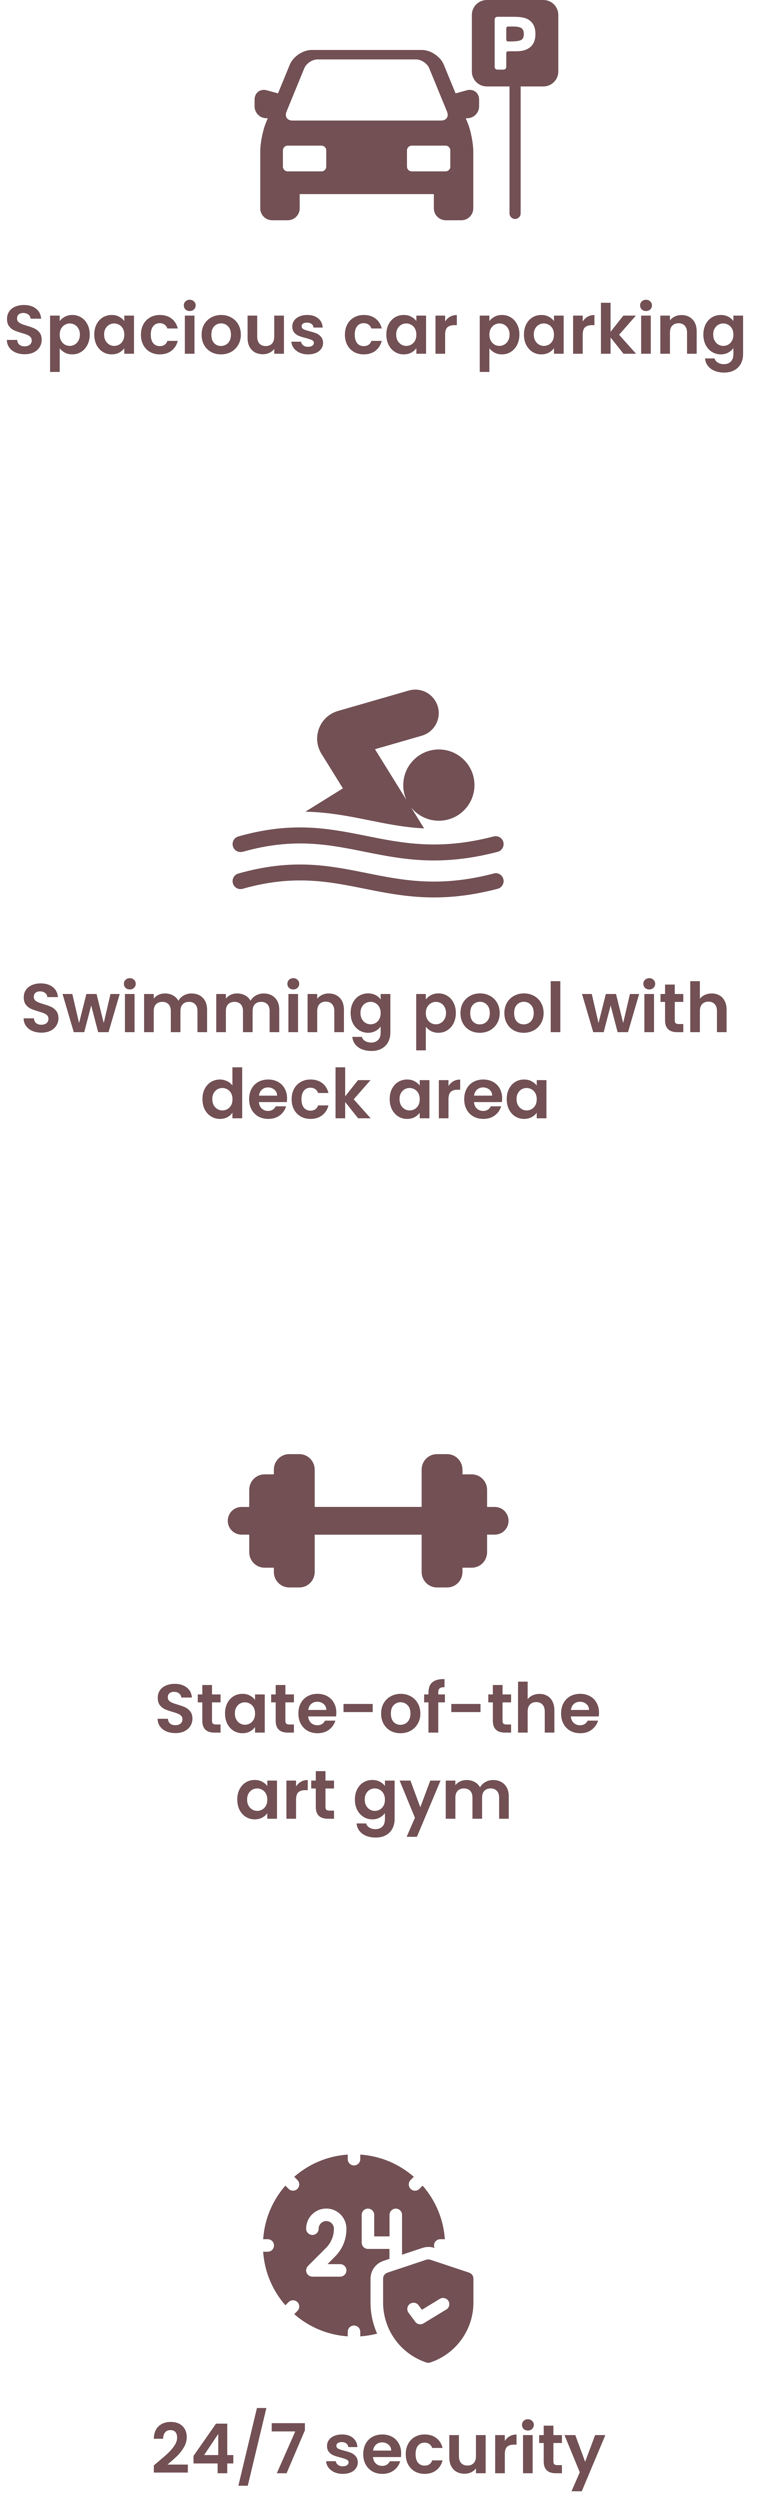 <svg width="113" height="373" viewBox="0 0 113 373" fill="none" xmlns="http://www.w3.org/2000/svg">
<path d="M3.687 52.852C3.186 52.852 2.734 52.767 2.33 52.595C1.932 52.424 1.617 52.177 1.384 51.855C1.151 51.533 1.031 51.153 1.024 50.714H2.566C2.587 51.009 2.69 51.242 2.875 51.413C3.067 51.584 3.327 51.67 3.656 51.67C3.992 51.67 4.256 51.591 4.447 51.434C4.639 51.269 4.735 51.057 4.735 50.796C4.735 50.584 4.67 50.409 4.54 50.272C4.41 50.135 4.245 50.029 4.047 49.953C3.855 49.871 3.587 49.782 3.245 49.686C2.779 49.549 2.398 49.415 2.104 49.285C1.816 49.148 1.566 48.946 1.353 48.679C1.148 48.404 1.045 48.041 1.045 47.589C1.045 47.164 1.151 46.794 1.364 46.479C1.576 46.163 1.874 45.924 2.258 45.759C2.642 45.588 3.08 45.502 3.574 45.502C4.314 45.502 4.913 45.684 5.373 46.047C5.839 46.403 6.096 46.904 6.144 47.548H4.561C4.547 47.301 4.441 47.099 4.242 46.941C4.05 46.777 3.793 46.695 3.471 46.695C3.19 46.695 2.964 46.767 2.792 46.91C2.628 47.054 2.546 47.263 2.546 47.538C2.546 47.729 2.607 47.891 2.731 48.021C2.861 48.144 3.019 48.247 3.204 48.329C3.395 48.404 3.663 48.494 4.005 48.596C4.471 48.733 4.852 48.87 5.146 49.008C5.441 49.145 5.695 49.35 5.907 49.624C6.12 49.898 6.226 50.258 6.226 50.704C6.226 51.087 6.127 51.444 5.928 51.773C5.729 52.102 5.438 52.366 5.054 52.564C4.67 52.756 4.214 52.852 3.687 52.852ZM8.913 47.908C9.098 47.647 9.351 47.431 9.673 47.26C10.002 47.082 10.376 46.993 10.794 46.993C11.281 46.993 11.719 47.113 12.11 47.352C12.507 47.592 12.819 47.935 13.045 48.38C13.278 48.819 13.395 49.33 13.395 49.912C13.395 50.495 13.278 51.012 13.045 51.465C12.819 51.91 12.507 52.256 12.11 52.503C11.719 52.749 11.281 52.873 10.794 52.873C10.376 52.873 10.006 52.787 9.684 52.616C9.369 52.444 9.112 52.229 8.913 51.968V55.494H7.474V47.085H8.913V47.908ZM11.925 49.912C11.925 49.569 11.853 49.275 11.709 49.028C11.572 48.775 11.387 48.583 11.154 48.453C10.928 48.322 10.681 48.257 10.414 48.257C10.153 48.257 9.906 48.326 9.673 48.463C9.447 48.593 9.262 48.785 9.118 49.038C8.981 49.292 8.913 49.59 8.913 49.933C8.913 50.275 8.981 50.574 9.118 50.827C9.262 51.081 9.447 51.276 9.673 51.413C9.906 51.543 10.153 51.608 10.414 51.608C10.681 51.608 10.928 51.54 11.154 51.403C11.387 51.266 11.572 51.07 11.709 50.817C11.853 50.563 11.925 50.262 11.925 49.912ZM14.07 49.912C14.07 49.337 14.184 48.826 14.41 48.38C14.643 47.935 14.955 47.592 15.345 47.352C15.743 47.113 16.185 46.993 16.671 46.993C17.096 46.993 17.466 47.078 17.782 47.25C18.104 47.421 18.361 47.637 18.553 47.897V47.085H20.002V52.78H18.553V51.948C18.367 52.215 18.11 52.438 17.782 52.616C17.459 52.787 17.086 52.873 16.661 52.873C16.181 52.873 15.743 52.749 15.345 52.503C14.955 52.256 14.643 51.91 14.41 51.465C14.184 51.012 14.07 50.495 14.07 49.912ZM18.553 49.933C18.553 49.583 18.484 49.285 18.347 49.038C18.21 48.785 18.025 48.593 17.792 48.463C17.559 48.326 17.309 48.257 17.041 48.257C16.774 48.257 16.527 48.322 16.301 48.453C16.075 48.583 15.89 48.775 15.746 49.028C15.609 49.275 15.541 49.569 15.541 49.912C15.541 50.255 15.609 50.556 15.746 50.817C15.89 51.07 16.075 51.266 16.301 51.403C16.534 51.54 16.781 51.608 17.041 51.608C17.309 51.608 17.559 51.543 17.792 51.413C18.025 51.276 18.21 51.084 18.347 50.837C18.484 50.584 18.553 50.282 18.553 49.933ZM21.038 49.933C21.038 49.343 21.157 48.829 21.397 48.391C21.637 47.945 21.97 47.603 22.395 47.363C22.819 47.116 23.306 46.993 23.854 46.993C24.56 46.993 25.143 47.171 25.602 47.527C26.068 47.877 26.38 48.37 26.537 49.008H24.985C24.903 48.761 24.762 48.569 24.564 48.432C24.372 48.288 24.132 48.216 23.844 48.216C23.433 48.216 23.107 48.367 22.867 48.668C22.628 48.963 22.508 49.385 22.508 49.933C22.508 50.474 22.628 50.896 22.867 51.197C23.107 51.492 23.433 51.639 23.844 51.639C24.427 51.639 24.807 51.379 24.985 50.858H26.537C26.38 51.475 26.068 51.965 25.602 52.328C25.136 52.691 24.553 52.873 23.854 52.873C23.306 52.873 22.819 52.753 22.395 52.513C21.97 52.266 21.637 51.924 21.397 51.485C21.157 51.039 21.038 50.522 21.038 49.933ZM28.322 46.407C28.068 46.407 27.855 46.328 27.684 46.17C27.52 46.006 27.437 45.804 27.437 45.564C27.437 45.324 27.52 45.125 27.684 44.968C27.855 44.803 28.068 44.721 28.322 44.721C28.575 44.721 28.784 44.803 28.949 44.968C29.12 45.125 29.206 45.324 29.206 45.564C29.206 45.804 29.12 46.006 28.949 46.17C28.784 46.328 28.575 46.407 28.322 46.407ZM29.031 47.085V52.78H27.592V47.085H29.031ZM32.982 52.873C32.433 52.873 31.94 52.753 31.501 52.513C31.063 52.266 30.717 51.92 30.463 51.475C30.216 51.029 30.093 50.515 30.093 49.933C30.093 49.35 30.22 48.836 30.473 48.391C30.734 47.945 31.087 47.603 31.532 47.363C31.978 47.116 32.474 46.993 33.023 46.993C33.571 46.993 34.068 47.116 34.513 47.363C34.959 47.603 35.308 47.945 35.562 48.391C35.822 48.836 35.952 49.35 35.952 49.933C35.952 50.515 35.819 51.029 35.551 51.475C35.291 51.92 34.935 52.266 34.482 52.513C34.037 52.753 33.537 52.873 32.982 52.873ZM32.982 51.619C33.242 51.619 33.485 51.557 33.711 51.434C33.944 51.303 34.13 51.111 34.267 50.858C34.404 50.604 34.472 50.296 34.472 49.933C34.472 49.391 34.328 48.977 34.04 48.689C33.759 48.394 33.413 48.247 33.002 48.247C32.591 48.247 32.245 48.394 31.964 48.689C31.69 48.977 31.553 49.391 31.553 49.933C31.553 50.474 31.686 50.892 31.954 51.187C32.228 51.475 32.57 51.619 32.982 51.619ZM42.385 47.085V52.78H40.935V52.061C40.75 52.307 40.507 52.503 40.205 52.647C39.91 52.784 39.588 52.852 39.239 52.852C38.793 52.852 38.399 52.76 38.057 52.575C37.714 52.383 37.443 52.105 37.245 51.742C37.053 51.372 36.957 50.933 36.957 50.426V47.085H38.396V50.221C38.396 50.673 38.509 51.022 38.735 51.269C38.961 51.509 39.27 51.629 39.66 51.629C40.058 51.629 40.37 51.509 40.596 51.269C40.822 51.022 40.935 50.673 40.935 50.221V47.085H42.385ZM45.984 52.873C45.518 52.873 45.1 52.791 44.73 52.626C44.36 52.455 44.065 52.225 43.846 51.937C43.633 51.65 43.517 51.331 43.496 50.981H44.946C44.973 51.201 45.079 51.382 45.264 51.526C45.456 51.67 45.693 51.742 45.974 51.742C46.248 51.742 46.46 51.687 46.611 51.578C46.769 51.468 46.847 51.327 46.847 51.156C46.847 50.971 46.751 50.834 46.559 50.745C46.374 50.649 46.076 50.546 45.665 50.437C45.24 50.334 44.891 50.227 44.617 50.118C44.349 50.008 44.116 49.84 43.918 49.614C43.726 49.388 43.63 49.083 43.63 48.699C43.63 48.384 43.719 48.096 43.897 47.836C44.082 47.575 44.343 47.37 44.678 47.219C45.021 47.068 45.422 46.993 45.881 46.993C46.559 46.993 47.101 47.164 47.505 47.507C47.91 47.843 48.132 48.298 48.173 48.874H46.796C46.775 48.648 46.679 48.47 46.508 48.339C46.344 48.202 46.121 48.134 45.84 48.134C45.58 48.134 45.377 48.182 45.233 48.278C45.096 48.374 45.028 48.507 45.028 48.679C45.028 48.87 45.124 49.018 45.316 49.121C45.508 49.217 45.806 49.316 46.21 49.419C46.621 49.522 46.96 49.628 47.228 49.737C47.495 49.847 47.724 50.018 47.916 50.251C48.115 50.478 48.218 50.779 48.225 51.156C48.225 51.485 48.132 51.78 47.947 52.04C47.769 52.3 47.509 52.506 47.166 52.657C46.83 52.801 46.436 52.873 45.984 52.873ZM51.486 49.933C51.486 49.343 51.606 48.829 51.845 48.391C52.085 47.945 52.418 47.603 52.843 47.363C53.267 47.116 53.754 46.993 54.302 46.993C55.008 46.993 55.591 47.171 56.05 47.527C56.516 47.877 56.828 48.37 56.985 49.008H55.433C55.351 48.761 55.21 48.569 55.012 48.432C54.82 48.288 54.58 48.216 54.292 48.216C53.881 48.216 53.555 48.367 53.315 48.668C53.076 48.963 52.956 49.385 52.956 49.933C52.956 50.474 53.076 50.896 53.315 51.197C53.555 51.492 53.881 51.639 54.292 51.639C54.875 51.639 55.255 51.379 55.433 50.858H56.985C56.828 51.475 56.516 51.965 56.05 52.328C55.584 52.691 55.001 52.873 54.302 52.873C53.754 52.873 53.267 52.753 52.843 52.513C52.418 52.266 52.085 51.924 51.845 51.485C51.606 51.039 51.486 50.522 51.486 49.933ZM57.67 49.912C57.67 49.337 57.783 48.826 58.009 48.38C58.242 47.935 58.554 47.592 58.944 47.352C59.342 47.113 59.784 46.993 60.27 46.993C60.695 46.993 61.065 47.078 61.381 47.25C61.703 47.421 61.96 47.637 62.152 47.897V47.085H63.601V52.78H62.152V51.948C61.967 52.215 61.71 52.438 61.381 52.616C61.059 52.787 60.685 52.873 60.26 52.873C59.78 52.873 59.342 52.749 58.944 52.503C58.554 52.256 58.242 51.91 58.009 51.465C57.783 51.012 57.67 50.495 57.67 49.912ZM62.152 49.933C62.152 49.583 62.083 49.285 61.946 49.038C61.809 48.785 61.624 48.593 61.391 48.463C61.158 48.326 60.908 48.257 60.641 48.257C60.373 48.257 60.127 48.322 59.9 48.453C59.674 48.583 59.489 48.775 59.345 49.028C59.208 49.275 59.14 49.569 59.14 49.912C59.14 50.255 59.208 50.556 59.345 50.817C59.489 51.07 59.674 51.266 59.9 51.403C60.133 51.54 60.38 51.608 60.641 51.608C60.908 51.608 61.158 51.543 61.391 51.413C61.624 51.276 61.809 51.084 61.946 50.837C62.083 50.584 62.152 50.282 62.152 49.933ZM66.446 47.969C66.631 47.668 66.871 47.431 67.165 47.26C67.467 47.089 67.81 47.003 68.194 47.003V48.514H67.813C67.361 48.514 67.018 48.62 66.785 48.833C66.559 49.045 66.446 49.415 66.446 49.943V52.78H65.007V47.085H66.446V47.969ZM73.052 47.908C73.237 47.647 73.49 47.431 73.812 47.26C74.141 47.082 74.515 46.993 74.933 46.993C75.419 46.993 75.858 47.113 76.249 47.352C76.646 47.592 76.958 47.935 77.184 48.38C77.417 48.819 77.534 49.33 77.534 49.912C77.534 50.495 77.417 51.012 77.184 51.465C76.958 51.91 76.646 52.256 76.249 52.503C75.858 52.749 75.419 52.873 74.933 52.873C74.515 52.873 74.145 52.787 73.823 52.616C73.507 52.444 73.25 52.229 73.052 51.968V55.494H71.612V47.085H73.052V47.908ZM76.064 49.912C76.064 49.569 75.992 49.275 75.848 49.028C75.711 48.775 75.525 48.583 75.293 48.453C75.066 48.322 74.82 48.257 74.552 48.257C74.292 48.257 74.045 48.326 73.812 48.463C73.586 48.593 73.401 48.785 73.257 49.038C73.12 49.292 73.052 49.59 73.052 49.933C73.052 50.275 73.12 50.574 73.257 50.827C73.401 51.081 73.586 51.276 73.812 51.413C74.045 51.543 74.292 51.608 74.552 51.608C74.82 51.608 75.066 51.54 75.293 51.403C75.525 51.266 75.711 51.07 75.848 50.817C75.992 50.563 76.064 50.262 76.064 49.912ZM78.209 49.912C78.209 49.337 78.322 48.826 78.549 48.38C78.781 47.935 79.093 47.592 79.484 47.352C79.882 47.113 80.323 46.993 80.81 46.993C81.235 46.993 81.605 47.078 81.92 47.25C82.242 47.421 82.499 47.637 82.691 47.897V47.085H84.141V52.78H82.691V51.948C82.506 52.215 82.249 52.438 81.92 52.616C81.598 52.787 81.225 52.873 80.8 52.873C80.32 52.873 79.882 52.749 79.484 52.503C79.093 52.256 78.781 51.91 78.549 51.465C78.322 51.012 78.209 50.495 78.209 49.912ZM82.691 49.933C82.691 49.583 82.623 49.285 82.486 49.038C82.349 48.785 82.164 48.593 81.931 48.463C81.698 48.326 81.447 48.257 81.18 48.257C80.913 48.257 80.666 48.322 80.44 48.453C80.214 48.583 80.029 48.775 79.885 49.028C79.748 49.275 79.679 49.569 79.679 49.912C79.679 50.255 79.748 50.556 79.885 50.817C80.029 51.07 80.214 51.266 80.44 51.403C80.673 51.54 80.92 51.608 81.18 51.608C81.447 51.608 81.698 51.543 81.931 51.413C82.164 51.276 82.349 51.084 82.486 50.837C82.623 50.584 82.691 50.282 82.691 49.933ZM86.986 47.969C87.171 47.668 87.41 47.431 87.705 47.26C88.007 47.089 88.349 47.003 88.733 47.003V48.514H88.353C87.9 48.514 87.558 48.62 87.325 48.833C87.099 49.045 86.986 49.415 86.986 49.943V52.78H85.546V47.085H86.986V47.969ZM93.074 52.78L91.142 50.354V52.78H89.703V45.173H91.142V49.501L93.054 47.085H94.925L92.416 49.943L94.945 52.78H93.074ZM96.436 46.407C96.182 46.407 95.97 46.328 95.798 46.17C95.634 46.006 95.552 45.804 95.552 45.564C95.552 45.324 95.634 45.125 95.798 44.968C95.97 44.803 96.182 44.721 96.436 44.721C96.689 44.721 96.898 44.803 97.063 44.968C97.234 45.125 97.32 45.324 97.32 45.564C97.32 45.804 97.234 46.006 97.063 46.17C96.898 46.328 96.689 46.407 96.436 46.407ZM97.145 47.085V52.78H95.706V47.085H97.145ZM101.723 47.003C102.401 47.003 102.949 47.219 103.368 47.651C103.786 48.075 103.995 48.672 103.995 49.439V52.78H102.555V49.635C102.555 49.182 102.442 48.836 102.216 48.596C101.99 48.35 101.682 48.226 101.291 48.226C100.894 48.226 100.578 48.35 100.345 48.596C100.119 48.836 100.006 49.182 100.006 49.635V52.78H98.567V47.085H100.006V47.794C100.198 47.548 100.441 47.356 100.736 47.219C101.037 47.075 101.366 47.003 101.723 47.003ZM107.594 46.993C108.019 46.993 108.392 47.078 108.714 47.25C109.037 47.414 109.29 47.63 109.475 47.897V47.085H110.925V52.821C110.925 53.349 110.818 53.819 110.606 54.23C110.393 54.648 110.075 54.977 109.65 55.217C109.225 55.463 108.711 55.587 108.108 55.587C107.299 55.587 106.634 55.398 106.114 55.021C105.6 54.644 105.308 54.13 105.24 53.479H106.669C106.744 53.74 106.905 53.945 107.152 54.096C107.405 54.254 107.71 54.333 108.067 54.333C108.485 54.333 108.824 54.206 109.085 53.952C109.345 53.706 109.475 53.328 109.475 52.821V51.937C109.29 52.205 109.033 52.427 108.704 52.605C108.382 52.784 108.012 52.873 107.594 52.873C107.114 52.873 106.676 52.749 106.278 52.503C105.881 52.256 105.565 51.91 105.332 51.465C105.106 51.012 104.993 50.495 104.993 49.912C104.993 49.337 105.106 48.826 105.332 48.38C105.565 47.935 105.877 47.592 106.268 47.352C106.665 47.113 107.107 46.993 107.594 46.993ZM109.475 49.933C109.475 49.583 109.407 49.285 109.27 49.038C109.132 48.785 108.947 48.593 108.714 48.463C108.481 48.326 108.231 48.257 107.964 48.257C107.697 48.257 107.45 48.322 107.224 48.453C106.998 48.583 106.813 48.775 106.669 49.028C106.532 49.275 106.463 49.569 106.463 49.912C106.463 50.255 106.532 50.556 106.669 50.817C106.813 51.07 106.998 51.266 107.224 51.403C107.457 51.54 107.704 51.608 107.964 51.608C108.231 51.608 108.481 51.543 108.714 51.413C108.947 51.276 109.132 51.084 109.27 50.837C109.407 50.584 109.475 50.282 109.475 49.933Z" fill="#725054"/>
<path d="M6.187 154.068C5.686 154.068 5.234 153.982 4.83 153.811C4.432 153.64 4.117 153.393 3.884 153.071C3.651 152.749 3.531 152.368 3.524 151.93H5.066C5.087 152.225 5.19 152.458 5.375 152.629C5.567 152.8 5.827 152.886 6.156 152.886C6.492 152.886 6.756 152.807 6.947 152.649C7.139 152.485 7.235 152.273 7.235 152.012C7.235 151.8 7.17 151.625 7.04 151.488C6.91 151.351 6.745 151.245 6.547 151.169C6.355 151.087 6.087 150.998 5.745 150.902C5.279 150.765 4.898 150.631 4.604 150.501C4.316 150.364 4.066 150.162 3.853 149.894C3.648 149.62 3.545 149.257 3.545 148.805C3.545 148.38 3.651 148.01 3.864 147.695C4.076 147.379 4.374 147.139 4.758 146.975C5.142 146.804 5.58 146.718 6.074 146.718C6.814 146.718 7.413 146.9 7.873 147.263C8.339 147.619 8.596 148.119 8.644 148.764H7.061C7.047 148.517 6.941 148.315 6.742 148.157C6.55 147.993 6.293 147.91 5.971 147.91C5.69 147.91 5.464 147.982 5.292 148.126C5.128 148.27 5.046 148.479 5.046 148.753C5.046 148.945 5.107 149.106 5.231 149.237C5.361 149.36 5.519 149.463 5.704 149.545C5.895 149.62 6.163 149.709 6.505 149.812C6.971 149.949 7.352 150.086 7.646 150.223C7.941 150.36 8.195 150.566 8.407 150.84C8.62 151.114 8.726 151.474 8.726 151.92C8.726 152.303 8.627 152.66 8.428 152.989C8.229 153.318 7.938 153.581 7.554 153.78C7.17 153.972 6.714 154.068 6.187 154.068ZM17.869 148.301L16.203 153.996H14.651L13.613 150.018L12.574 153.996H11.012L9.336 148.301H10.796L11.803 152.639L12.893 148.301H14.415L15.484 152.629L16.491 148.301H17.869ZM19.377 147.623C19.123 147.623 18.911 147.544 18.74 147.386C18.575 147.222 18.493 147.019 18.493 146.78C18.493 146.54 18.575 146.341 18.74 146.183C18.911 146.019 19.123 145.937 19.377 145.937C19.631 145.937 19.84 146.019 20.004 146.183C20.175 146.341 20.261 146.54 20.261 146.78C20.261 147.019 20.175 147.222 20.004 147.386C19.84 147.544 19.631 147.623 19.377 147.623ZM20.086 148.301V153.996H18.647V148.301H20.086ZM28.581 148.219C29.28 148.219 29.842 148.435 30.267 148.866C30.698 149.291 30.914 149.888 30.914 150.655V153.996H29.475V150.85C29.475 150.405 29.362 150.066 29.136 149.833C28.91 149.593 28.601 149.473 28.211 149.473C27.82 149.473 27.508 149.593 27.275 149.833C27.049 150.066 26.936 150.405 26.936 150.85V153.996H25.497V150.85C25.497 150.405 25.384 150.066 25.158 149.833C24.931 149.593 24.623 149.473 24.233 149.473C23.835 149.473 23.52 149.593 23.287 149.833C23.061 150.066 22.948 150.405 22.948 150.85V153.996H21.508V148.301H22.948V148.99C23.133 148.75 23.369 148.561 23.657 148.424C23.951 148.287 24.274 148.219 24.623 148.219C25.069 148.219 25.466 148.315 25.816 148.507C26.165 148.692 26.436 148.959 26.628 149.308C26.813 148.98 27.08 148.716 27.43 148.517C27.786 148.318 28.17 148.219 28.581 148.219ZM39.353 148.219C40.052 148.219 40.614 148.435 41.038 148.866C41.47 149.291 41.686 149.888 41.686 150.655V153.996H40.247V150.85C40.247 150.405 40.134 150.066 39.908 149.833C39.682 149.593 39.373 149.473 38.983 149.473C38.592 149.473 38.28 149.593 38.047 149.833C37.821 150.066 37.708 150.405 37.708 150.85V153.996H36.269V150.85C36.269 150.405 36.156 150.066 35.929 149.833C35.703 149.593 35.395 149.473 35.004 149.473C34.607 149.473 34.291 149.593 34.059 149.833C33.832 150.066 33.719 150.405 33.719 150.85V153.996H32.28V148.301H33.719V148.99C33.904 148.75 34.141 148.561 34.429 148.424C34.723 148.287 35.045 148.219 35.395 148.219C35.84 148.219 36.238 148.315 36.587 148.507C36.937 148.692 37.208 148.959 37.4 149.308C37.584 148.98 37.852 148.716 38.201 148.517C38.558 148.318 38.941 148.219 39.353 148.219ZM43.782 147.623C43.528 147.623 43.316 147.544 43.144 147.386C42.98 147.222 42.898 147.019 42.898 146.78C42.898 146.54 42.98 146.341 43.144 146.183C43.316 146.019 43.528 145.937 43.782 145.937C44.035 145.937 44.244 146.019 44.409 146.183C44.58 146.341 44.666 146.54 44.666 146.78C44.666 147.019 44.58 147.222 44.409 147.386C44.244 147.544 44.035 147.623 43.782 147.623ZM44.491 148.301V153.996H43.052V148.301H44.491ZM49.069 148.219C49.747 148.219 50.296 148.435 50.714 148.866C51.132 149.291 51.341 149.888 51.341 150.655V153.996H49.902V150.85C49.902 150.398 49.788 150.052 49.562 149.812C49.336 149.565 49.028 149.442 48.637 149.442C48.24 149.442 47.924 149.565 47.691 149.812C47.465 150.052 47.352 150.398 47.352 150.85V153.996H45.913V148.301H47.352V149.01C47.544 148.764 47.787 148.572 48.082 148.435C48.384 148.291 48.712 148.219 49.069 148.219ZM54.94 148.209C55.365 148.209 55.739 148.294 56.061 148.466C56.383 148.63 56.636 148.846 56.821 149.113V148.301H58.271V154.037C58.271 154.565 58.164 155.034 57.952 155.446C57.74 155.864 57.421 156.193 56.996 156.432C56.571 156.679 56.057 156.802 55.454 156.802C54.645 156.802 53.981 156.614 53.46 156.237C52.946 155.86 52.654 155.346 52.586 154.695H54.015C54.09 154.956 54.251 155.161 54.498 155.312C54.752 155.47 55.057 155.548 55.413 155.548C55.831 155.548 56.17 155.422 56.431 155.168C56.691 154.921 56.821 154.544 56.821 154.037V153.153C56.636 153.42 56.379 153.643 56.05 153.821C55.728 154 55.358 154.089 54.94 154.089C54.46 154.089 54.022 153.965 53.624 153.719C53.227 153.472 52.911 153.126 52.678 152.68C52.452 152.228 52.339 151.711 52.339 151.128C52.339 150.552 52.452 150.042 52.678 149.596C52.911 149.151 53.223 148.808 53.614 148.568C54.011 148.328 54.453 148.209 54.94 148.209ZM56.821 151.149C56.821 150.799 56.753 150.501 56.616 150.254C56.479 150.001 56.294 149.809 56.061 149.679C55.828 149.541 55.577 149.473 55.31 149.473C55.043 149.473 54.796 149.538 54.57 149.668C54.344 149.798 54.159 149.99 54.015 150.244C53.878 150.491 53.809 150.785 53.809 151.128C53.809 151.471 53.878 151.772 54.015 152.033C54.159 152.286 54.344 152.482 54.57 152.619C54.803 152.756 55.05 152.824 55.31 152.824C55.577 152.824 55.828 152.759 56.061 152.629C56.294 152.492 56.479 152.3 56.616 152.053C56.753 151.8 56.821 151.498 56.821 151.149ZM63.565 149.123C63.75 148.863 64.004 148.647 64.326 148.476C64.655 148.298 65.028 148.209 65.446 148.209C65.933 148.209 66.371 148.328 66.762 148.568C67.159 148.808 67.471 149.151 67.698 149.596C67.93 150.035 68.047 150.545 68.047 151.128C68.047 151.711 67.93 152.228 67.698 152.68C67.471 153.126 67.159 153.472 66.762 153.719C66.371 153.965 65.933 154.089 65.446 154.089C65.028 154.089 64.658 154.003 64.336 153.832C64.021 153.66 63.764 153.444 63.565 153.184V156.71H62.126V148.301H63.565V149.123ZM66.577 151.128C66.577 150.785 66.505 150.491 66.361 150.244C66.224 149.99 66.039 149.798 65.806 149.668C65.58 149.538 65.333 149.473 65.066 149.473C64.805 149.473 64.559 149.541 64.326 149.679C64.1 149.809 63.914 150.001 63.771 150.254C63.634 150.508 63.565 150.806 63.565 151.149C63.565 151.491 63.634 151.789 63.771 152.043C63.914 152.296 64.1 152.492 64.326 152.629C64.559 152.759 64.805 152.824 65.066 152.824C65.333 152.824 65.58 152.756 65.806 152.619C66.039 152.482 66.224 152.286 66.361 152.033C66.505 151.779 66.577 151.478 66.577 151.128ZM71.622 154.089C71.073 154.089 70.58 153.969 70.141 153.729C69.703 153.482 69.357 153.136 69.103 152.691C68.856 152.245 68.733 151.731 68.733 151.149C68.733 150.566 68.86 150.052 69.113 149.607C69.374 149.161 69.727 148.818 70.172 148.579C70.618 148.332 71.115 148.209 71.663 148.209C72.211 148.209 72.708 148.332 73.153 148.579C73.599 148.818 73.948 149.161 74.202 149.607C74.462 150.052 74.593 150.566 74.593 151.149C74.593 151.731 74.459 152.245 74.192 152.691C73.931 153.136 73.575 153.482 73.123 153.729C72.677 153.969 72.177 154.089 71.622 154.089ZM71.622 152.834C71.882 152.834 72.125 152.773 72.352 152.649C72.585 152.519 72.77 152.327 72.907 152.074C73.044 151.82 73.112 151.512 73.112 151.149C73.112 150.607 72.968 150.193 72.68 149.905C72.4 149.61 72.053 149.463 71.642 149.463C71.231 149.463 70.885 149.61 70.604 149.905C70.33 150.193 70.193 150.607 70.193 151.149C70.193 151.69 70.326 152.108 70.594 152.403C70.868 152.691 71.21 152.834 71.622 152.834ZM78.177 154.089C77.629 154.089 77.135 153.969 76.697 153.729C76.258 153.482 75.912 153.136 75.659 152.691C75.412 152.245 75.288 151.731 75.288 151.149C75.288 150.566 75.415 150.052 75.669 149.607C75.929 149.161 76.282 148.818 76.728 148.579C77.173 148.332 77.67 148.209 78.218 148.209C78.766 148.209 79.263 148.332 79.709 148.579C80.154 148.818 80.504 149.161 80.757 149.607C81.018 150.052 81.148 150.566 81.148 151.149C81.148 151.731 81.014 152.245 80.747 152.691C80.487 153.136 80.13 153.482 79.678 153.729C79.233 153.969 78.732 154.089 78.177 154.089ZM78.177 152.834C78.438 152.834 78.681 152.773 78.907 152.649C79.14 152.519 79.325 152.327 79.462 152.074C79.599 151.82 79.668 151.512 79.668 151.149C79.668 150.607 79.524 150.193 79.236 149.905C78.955 149.61 78.609 149.463 78.198 149.463C77.787 149.463 77.44 149.61 77.159 149.905C76.885 150.193 76.748 150.607 76.748 151.149C76.748 151.69 76.882 152.108 77.149 152.403C77.423 152.691 77.766 152.834 78.177 152.834ZM83.643 146.389V153.996H82.204V146.389H83.643ZM95.409 148.301L93.744 153.996H92.192L91.153 150.018L90.115 153.996H88.553L86.877 148.301H88.337L89.344 152.639L90.434 148.301H91.955L93.024 152.629L94.032 148.301H95.409ZM96.918 147.623C96.664 147.623 96.452 147.544 96.28 147.386C96.116 147.222 96.034 147.019 96.034 146.78C96.034 146.54 96.116 146.341 96.28 146.183C96.452 146.019 96.664 145.937 96.918 145.937C97.171 145.937 97.38 146.019 97.545 146.183C97.716 146.341 97.802 146.54 97.802 146.78C97.802 147.019 97.716 147.222 97.545 147.386C97.38 147.544 97.171 147.623 96.918 147.623ZM97.627 148.301V153.996H96.188V148.301H97.627ZM100.725 149.483V152.238C100.725 152.43 100.769 152.571 100.858 152.66C100.954 152.742 101.112 152.783 101.331 152.783H101.999V153.996H101.095C99.882 153.996 99.275 153.407 99.275 152.228V149.483H98.597V148.301H99.275V146.893H100.725V148.301H101.999V149.483H100.725ZM106.242 148.219C106.674 148.219 107.057 148.315 107.393 148.507C107.729 148.692 107.989 148.969 108.174 149.339C108.366 149.703 108.462 150.141 108.462 150.655V153.996H107.023V150.85C107.023 150.398 106.91 150.052 106.684 149.812C106.458 149.565 106.149 149.442 105.759 149.442C105.361 149.442 105.046 149.565 104.813 149.812C104.587 150.052 104.474 150.398 104.474 150.85V153.996H103.034V146.389H104.474V149.01C104.659 148.764 104.905 148.572 105.214 148.435C105.522 148.291 105.865 148.219 106.242 148.219Z" fill="#725054"/>
<path d="M30.221 163.978C30.221 163.402 30.334 162.891 30.56 162.446C30.793 162 31.109 161.658 31.506 161.418C31.904 161.178 32.346 161.058 32.832 161.058C33.202 161.058 33.555 161.14 33.891 161.305C34.227 161.462 34.494 161.675 34.693 161.942V159.239H36.153V166.846H34.693V166.003C34.515 166.284 34.264 166.51 33.942 166.681C33.62 166.853 33.247 166.938 32.822 166.938C32.342 166.938 31.904 166.815 31.506 166.568C31.109 166.321 30.793 165.975 30.56 165.53C30.334 165.078 30.221 164.56 30.221 163.978ZM34.703 163.998C34.703 163.649 34.635 163.351 34.498 163.104C34.36 162.85 34.175 162.658 33.942 162.528C33.709 162.391 33.459 162.323 33.192 162.323C32.925 162.323 32.678 162.388 32.452 162.518C32.226 162.648 32.041 162.84 31.897 163.094C31.76 163.34 31.691 163.635 31.691 163.978C31.691 164.32 31.76 164.622 31.897 164.882C32.041 165.136 32.226 165.331 32.452 165.468C32.685 165.605 32.931 165.674 33.192 165.674C33.459 165.674 33.709 165.609 33.942 165.478C34.175 165.341 34.36 165.15 34.498 164.903C34.635 164.649 34.703 164.348 34.703 163.998ZM42.852 163.875C42.852 164.08 42.839 164.265 42.811 164.43H38.648C38.682 164.841 38.826 165.163 39.08 165.396C39.333 165.629 39.645 165.746 40.015 165.746C40.55 165.746 40.93 165.516 41.156 165.057H42.708C42.544 165.605 42.229 166.058 41.763 166.414C41.297 166.763 40.724 166.938 40.046 166.938C39.498 166.938 39.004 166.818 38.566 166.578C38.134 166.332 37.795 165.986 37.548 165.54C37.308 165.095 37.188 164.581 37.188 163.998C37.188 163.409 37.308 162.891 37.548 162.446C37.788 162 38.124 161.658 38.555 161.418C38.987 161.178 39.484 161.058 40.046 161.058C40.587 161.058 41.071 161.175 41.495 161.408C41.927 161.641 42.26 161.973 42.492 162.405C42.732 162.83 42.852 163.32 42.852 163.875ZM41.362 163.464C41.355 163.094 41.221 162.799 40.961 162.58C40.7 162.353 40.382 162.24 40.005 162.24C39.648 162.24 39.347 162.35 39.1 162.569C38.86 162.782 38.713 163.08 38.658 163.464H41.362ZM43.533 163.998C43.533 163.409 43.653 162.895 43.892 162.456C44.132 162.011 44.465 161.668 44.89 161.428C45.315 161.181 45.801 161.058 46.349 161.058C47.055 161.058 47.638 161.236 48.097 161.593C48.563 161.942 48.875 162.436 49.032 163.073H47.48C47.398 162.826 47.257 162.634 47.059 162.497C46.867 162.353 46.627 162.281 46.339 162.281C45.928 162.281 45.602 162.432 45.362 162.734C45.123 163.028 45.003 163.45 45.003 163.998C45.003 164.54 45.123 164.961 45.362 165.263C45.602 165.557 45.928 165.705 46.339 165.705C46.922 165.705 47.302 165.444 47.48 164.923H49.032C48.875 165.54 48.563 166.03 48.097 166.393C47.631 166.757 47.048 166.938 46.349 166.938C45.801 166.938 45.315 166.818 44.89 166.578C44.465 166.332 44.132 165.989 43.892 165.55C43.653 165.105 43.533 164.588 43.533 163.998ZM53.459 166.846L51.526 164.42V166.846H50.087V159.239H51.526V163.566L53.438 161.151H55.309L52.801 164.008L55.33 166.846H53.459ZM58.169 163.978C58.169 163.402 58.282 162.891 58.509 162.446C58.742 162 59.053 161.658 59.444 161.418C59.842 161.178 60.284 161.058 60.77 161.058C61.195 161.058 61.565 161.144 61.88 161.315C62.203 161.486 62.46 161.702 62.651 161.963V161.151H64.101V166.846H62.651V166.013C62.466 166.28 62.209 166.503 61.88 166.681C61.558 166.853 61.185 166.938 60.76 166.938C60.28 166.938 59.842 166.815 59.444 166.568C59.053 166.321 58.742 165.975 58.509 165.53C58.282 165.078 58.169 164.56 58.169 163.978ZM62.651 163.998C62.651 163.649 62.583 163.351 62.446 163.104C62.309 162.85 62.124 162.658 61.891 162.528C61.658 162.391 61.408 162.323 61.14 162.323C60.873 162.323 60.626 162.388 60.4 162.518C60.174 162.648 59.989 162.84 59.845 163.094C59.708 163.34 59.639 163.635 59.639 163.978C59.639 164.32 59.708 164.622 59.845 164.882C59.989 165.136 60.174 165.331 60.4 165.468C60.633 165.605 60.88 165.674 61.14 165.674C61.408 165.674 61.658 165.609 61.891 165.478C62.124 165.341 62.309 165.15 62.446 164.903C62.583 164.649 62.651 164.348 62.651 163.998ZM66.946 162.035C67.131 161.733 67.371 161.497 67.665 161.325C67.967 161.154 68.309 161.068 68.693 161.068V162.58H68.313C67.861 162.58 67.518 162.686 67.285 162.898C67.059 163.111 66.946 163.481 66.946 164.008V166.846H65.507V161.151H66.946V162.035ZM74.957 163.875C74.957 164.08 74.943 164.265 74.916 164.43H70.752C70.787 164.841 70.93 165.163 71.184 165.396C71.438 165.629 71.749 165.746 72.12 165.746C72.654 165.746 73.034 165.516 73.261 165.057H74.813C74.648 165.605 74.333 166.058 73.867 166.414C73.401 166.763 72.829 166.938 72.15 166.938C71.602 166.938 71.109 166.818 70.67 166.578C70.238 166.332 69.899 165.986 69.652 165.54C69.412 165.095 69.293 164.581 69.293 163.998C69.293 163.409 69.412 162.891 69.652 162.446C69.892 162 70.228 161.658 70.66 161.418C71.092 161.178 71.588 161.058 72.15 161.058C72.692 161.058 73.175 161.175 73.6 161.408C74.032 161.641 74.364 161.973 74.597 162.405C74.837 162.83 74.957 163.32 74.957 163.875ZM73.466 163.464C73.459 163.094 73.326 162.799 73.065 162.58C72.805 162.353 72.486 162.24 72.109 162.24C71.753 162.24 71.451 162.35 71.205 162.569C70.965 162.782 70.817 163.08 70.763 163.464H73.466ZM75.637 163.978C75.637 163.402 75.75 162.891 75.976 162.446C76.209 162 76.521 161.658 76.912 161.418C77.309 161.178 77.751 161.058 78.238 161.058C78.663 161.058 79.033 161.144 79.348 161.315C79.67 161.486 79.927 161.702 80.119 161.963V161.151H81.569V166.846H80.119V166.013C79.934 166.28 79.677 166.503 79.348 166.681C79.026 166.853 78.653 166.938 78.228 166.938C77.748 166.938 77.309 166.815 76.912 166.568C76.521 166.321 76.209 165.975 75.976 165.53C75.75 165.078 75.637 164.56 75.637 163.978ZM80.119 163.998C80.119 163.649 80.051 163.351 79.914 163.104C79.776 162.85 79.591 162.658 79.359 162.528C79.126 162.391 78.875 162.323 78.608 162.323C78.341 162.323 78.094 162.388 77.868 162.518C77.642 162.648 77.457 162.84 77.313 163.094C77.176 163.34 77.107 163.635 77.107 163.978C77.107 164.32 77.176 164.622 77.313 164.882C77.457 165.136 77.642 165.331 77.868 165.468C78.101 165.605 78.348 165.674 78.608 165.674C78.875 165.674 79.126 165.609 79.359 165.478C79.591 165.341 79.776 165.15 79.914 164.903C80.051 164.649 80.119 164.348 80.119 163.998Z" fill="#725054"/>
<path d="M26.187 258.572C25.686 258.572 25.234 258.486 24.83 258.315C24.432 258.144 24.117 257.897 23.884 257.575C23.651 257.253 23.531 256.872 23.524 256.434H25.066C25.087 256.728 25.19 256.961 25.375 257.133C25.567 257.304 25.827 257.39 26.156 257.39C26.492 257.39 26.756 257.311 26.948 257.153C27.139 256.989 27.235 256.776 27.235 256.516C27.235 256.304 27.17 256.129 27.04 255.992C26.91 255.855 26.745 255.748 26.547 255.673C26.355 255.591 26.087 255.502 25.745 255.406C25.279 255.269 24.898 255.135 24.604 255.005C24.316 254.868 24.066 254.666 23.853 254.398C23.648 254.124 23.545 253.761 23.545 253.309C23.545 252.884 23.651 252.514 23.863 252.198C24.076 251.883 24.374 251.643 24.758 251.479C25.142 251.308 25.58 251.222 26.074 251.222C26.814 251.222 27.413 251.403 27.873 251.767C28.339 252.123 28.596 252.623 28.644 253.268H27.061C27.047 253.021 26.941 252.819 26.742 252.661C26.55 252.497 26.293 252.414 25.971 252.414C25.69 252.414 25.464 252.486 25.292 252.63C25.128 252.774 25.046 252.983 25.046 253.257C25.046 253.449 25.107 253.61 25.231 253.74C25.361 253.864 25.519 253.967 25.704 254.049C25.895 254.124 26.163 254.213 26.505 254.316C26.971 254.453 27.352 254.59 27.646 254.727C27.941 254.864 28.195 255.07 28.407 255.344C28.62 255.618 28.726 255.978 28.726 256.423C28.726 256.807 28.627 257.164 28.428 257.493C28.229 257.822 27.938 258.085 27.554 258.284C27.17 258.476 26.715 258.572 26.187 258.572ZM31.649 253.987V256.742C31.649 256.934 31.694 257.075 31.783 257.164C31.879 257.246 32.036 257.287 32.256 257.287H32.924V258.5H32.019C30.806 258.5 30.2 257.911 30.2 256.732V253.987H29.521V252.805H30.2V251.397H31.649V252.805H32.924V253.987H31.649ZM33.589 255.632C33.589 255.056 33.702 254.546 33.928 254.1C34.161 253.655 34.473 253.312 34.864 253.072C35.261 252.832 35.703 252.712 36.19 252.712C36.615 252.712 36.985 252.798 37.3 252.969C37.622 253.141 37.879 253.357 38.071 253.617V252.805H39.52V258.5H38.071V257.667C37.886 257.935 37.629 258.157 37.3 258.336C36.978 258.507 36.604 258.593 36.179 258.593C35.7 258.593 35.261 258.469 34.864 258.222C34.473 257.976 34.161 257.63 33.928 257.184C33.702 256.732 33.589 256.214 33.589 255.632ZM38.071 255.652C38.071 255.303 38.002 255.005 37.865 254.758C37.728 254.505 37.543 254.313 37.31 254.182C37.077 254.045 36.827 253.977 36.56 253.977C36.293 253.977 36.046 254.042 35.82 254.172C35.594 254.302 35.408 254.494 35.265 254.748C35.127 254.995 35.059 255.289 35.059 255.632C35.059 255.975 35.127 256.276 35.265 256.537C35.408 256.79 35.594 256.985 35.82 257.122C36.053 257.26 36.299 257.328 36.56 257.328C36.827 257.328 37.077 257.263 37.31 257.133C37.543 256.996 37.728 256.804 37.865 256.557C38.002 256.304 38.071 256.002 38.071 255.652ZM42.602 253.987V256.742C42.602 256.934 42.646 257.075 42.735 257.164C42.831 257.246 42.989 257.287 43.208 257.287H43.876V258.5H42.972C41.759 258.5 41.152 257.911 41.152 256.732V253.987H40.474V252.805H41.152V251.397H42.602V252.805H43.876V253.987H42.602ZM50.206 255.529C50.206 255.735 50.192 255.92 50.164 256.084H46.001C46.035 256.495 46.179 256.818 46.433 257.051C46.687 257.284 46.998 257.4 47.368 257.4C47.903 257.4 48.283 257.17 48.51 256.711H50.062C49.897 257.26 49.582 257.712 49.116 258.068C48.65 258.418 48.078 258.593 47.399 258.593C46.851 258.593 46.358 258.473 45.919 258.233C45.487 257.986 45.148 257.64 44.901 257.194C44.661 256.749 44.541 256.235 44.541 255.652C44.541 255.063 44.661 254.546 44.901 254.1C45.141 253.655 45.477 253.312 45.909 253.072C46.34 252.832 46.837 252.712 47.399 252.712C47.941 252.712 48.424 252.829 48.849 253.062C49.281 253.295 49.613 253.627 49.846 254.059C50.086 254.484 50.206 254.974 50.206 255.529ZM48.715 255.118C48.708 254.748 48.575 254.453 48.314 254.234C48.054 254.008 47.735 253.895 47.358 253.895C47.002 253.895 46.7 254.004 46.453 254.224C46.214 254.436 46.066 254.734 46.011 255.118H48.715ZM55.635 254.224V255.437H51.277V254.224H55.635ZM59.778 258.593C59.23 258.593 58.736 258.473 58.298 258.233C57.859 257.986 57.513 257.64 57.26 257.194C57.013 256.749 56.89 256.235 56.89 255.652C56.89 255.07 57.016 254.556 57.27 254.11C57.53 253.665 57.883 253.322 58.329 253.083C58.774 252.836 59.271 252.712 59.819 252.712C60.368 252.712 60.864 252.836 61.31 253.083C61.755 253.322 62.105 253.665 62.358 254.11C62.619 254.556 62.749 255.07 62.749 255.652C62.749 256.235 62.615 256.749 62.348 257.194C62.088 257.64 61.731 257.986 61.279 258.233C60.834 258.473 60.333 258.593 59.778 258.593ZM59.778 257.338C60.039 257.338 60.282 257.277 60.508 257.153C60.741 257.023 60.926 256.831 61.063 256.578C61.2 256.324 61.269 256.016 61.269 255.652C61.269 255.111 61.125 254.696 60.837 254.409C60.556 254.114 60.21 253.967 59.799 253.967C59.388 253.967 59.041 254.114 58.761 254.409C58.486 254.696 58.349 255.111 58.349 255.652C58.349 256.194 58.483 256.612 58.75 256.907C59.024 257.194 59.367 257.338 59.778 257.338ZM66.416 253.987H65.419V258.5H63.959V253.987H63.311V252.805H63.959V252.517C63.959 251.818 64.158 251.304 64.555 250.975C64.953 250.646 65.552 250.492 66.354 250.513V251.726C66.005 251.719 65.761 251.777 65.624 251.9C65.487 252.024 65.419 252.246 65.419 252.569V252.805H66.416V253.987ZM71.728 254.224V255.437H67.369V254.224H71.728ZM75.017 253.987V256.742C75.017 256.934 75.062 257.075 75.151 257.164C75.247 257.246 75.405 257.287 75.624 257.287H76.292V258.5H75.388C74.174 258.5 73.568 257.911 73.568 256.732V253.987H72.889V252.805H73.568V251.397H75.017V252.805H76.292V253.987H75.017ZM80.534 252.723C80.966 252.723 81.35 252.819 81.686 253.011C82.022 253.196 82.282 253.473 82.467 253.843C82.659 254.206 82.755 254.645 82.755 255.159V258.5H81.316V255.354C81.316 254.902 81.203 254.556 80.977 254.316C80.75 254.069 80.442 253.946 80.051 253.946C79.654 253.946 79.339 254.069 79.106 254.316C78.879 254.556 78.766 254.902 78.766 255.354V258.5H77.327V250.893H78.766V253.514C78.951 253.268 79.198 253.076 79.507 252.939C79.815 252.795 80.158 252.723 80.534 252.723ZM89.418 255.529C89.418 255.735 89.404 255.92 89.377 256.084H85.213C85.248 256.495 85.391 256.818 85.645 257.051C85.899 257.284 86.21 257.4 86.581 257.4C87.115 257.4 87.495 257.17 87.722 256.711H89.274C89.109 257.26 88.794 257.712 88.328 258.068C87.862 258.418 87.29 258.593 86.611 258.593C86.063 258.593 85.57 258.473 85.131 258.233C84.699 257.986 84.36 257.64 84.113 257.194C83.873 256.749 83.754 256.235 83.754 255.652C83.754 255.063 83.873 254.546 84.113 254.1C84.353 253.655 84.689 253.312 85.121 253.072C85.552 252.832 86.049 252.712 86.611 252.712C87.153 252.712 87.636 252.829 88.061 253.062C88.493 253.295 88.825 253.627 89.058 254.059C89.298 254.484 89.418 254.974 89.418 255.529ZM87.927 255.118C87.92 254.748 87.787 254.453 87.526 254.234C87.266 254.008 86.947 253.895 86.57 253.895C86.214 253.895 85.912 254.004 85.666 254.224C85.426 254.436 85.278 254.734 85.224 255.118H87.927Z" fill="#725054"/>
<path d="M35.417 268.483C35.417 267.907 35.53 267.396 35.757 266.951C35.99 266.505 36.301 266.163 36.692 265.923C37.09 265.683 37.532 265.563 38.018 265.563C38.443 265.563 38.813 265.649 39.128 265.82C39.45 265.991 39.708 266.207 39.899 266.468V265.656H41.349V271.351H39.899V270.518C39.714 270.785 39.457 271.008 39.128 271.186C38.806 271.357 38.433 271.443 38.008 271.443C37.528 271.443 37.09 271.32 36.692 271.073C36.301 270.826 35.99 270.48 35.757 270.035C35.53 269.582 35.417 269.065 35.417 268.483ZM39.899 268.503C39.899 268.154 39.831 267.855 39.694 267.609C39.557 267.355 39.372 267.163 39.139 267.033C38.906 266.896 38.656 266.827 38.388 266.827C38.121 266.827 37.874 266.893 37.648 267.023C37.422 267.153 37.237 267.345 37.093 267.598C36.956 267.845 36.887 268.14 36.887 268.483C36.887 268.825 36.956 269.127 37.093 269.387C37.237 269.641 37.422 269.836 37.648 269.973C37.881 270.11 38.128 270.179 38.388 270.179C38.656 270.179 38.906 270.114 39.139 269.983C39.372 269.846 39.557 269.654 39.694 269.408C39.831 269.154 39.899 268.853 39.899 268.503ZM44.194 266.54C44.379 266.238 44.618 266.002 44.913 265.83C45.215 265.659 45.557 265.573 45.941 265.573V267.084H45.561C45.108 267.084 44.766 267.191 44.533 267.403C44.307 267.616 44.194 267.986 44.194 268.513V271.351H42.755V265.656H44.194V266.54ZM48.586 266.838V269.593C48.586 269.785 48.631 269.925 48.72 270.014C48.816 270.096 48.973 270.138 49.193 270.138H49.861V271.351H48.956C47.743 271.351 47.137 270.761 47.137 269.582V266.838H46.458V265.656H47.137V264.247H48.586V265.656H49.861V266.838H48.586ZM55.576 265.563C56.001 265.563 56.375 265.649 56.697 265.82C57.019 265.984 57.272 266.2 57.458 266.468V265.656H58.907V271.392C58.907 271.919 58.801 272.389 58.588 272.8C58.376 273.218 58.057 273.547 57.632 273.787C57.207 274.034 56.693 274.157 56.09 274.157C55.282 274.157 54.617 273.969 54.096 273.592C53.582 273.215 53.291 272.701 53.222 272.05H54.651C54.727 272.31 54.888 272.516 55.134 272.666C55.388 272.824 55.693 272.903 56.049 272.903C56.467 272.903 56.806 272.776 57.067 272.522C57.327 272.276 57.458 271.899 57.458 271.392V270.508C57.272 270.775 57.015 270.998 56.687 271.176C56.364 271.354 55.994 271.443 55.576 271.443C55.096 271.443 54.658 271.32 54.26 271.073C53.863 270.826 53.548 270.48 53.315 270.035C53.089 269.582 52.975 269.065 52.975 268.483C52.975 267.907 53.089 267.396 53.315 266.951C53.548 266.505 53.859 266.163 54.25 265.923C54.648 265.683 55.09 265.563 55.576 265.563ZM57.458 268.503C57.458 268.154 57.389 267.855 57.252 267.609C57.115 267.355 56.93 267.163 56.697 267.033C56.464 266.896 56.214 266.827 55.946 266.827C55.679 266.827 55.432 266.893 55.206 267.023C54.98 267.153 54.795 267.345 54.651 267.598C54.514 267.845 54.446 268.14 54.446 268.483C54.446 268.825 54.514 269.127 54.651 269.387C54.795 269.641 54.98 269.836 55.206 269.973C55.439 270.11 55.686 270.179 55.946 270.179C56.214 270.179 56.464 270.114 56.697 269.983C56.93 269.846 57.115 269.654 57.252 269.408C57.389 269.154 57.458 268.853 57.458 268.503ZM65.761 265.656L62.235 274.044H60.703L61.937 271.207L59.655 265.656H61.269L62.739 269.634L64.229 265.656H65.761ZM73.609 265.573C74.308 265.573 74.87 265.789 75.295 266.221C75.727 266.646 75.943 267.242 75.943 268.01V271.351H74.504V268.205C74.504 267.759 74.391 267.42 74.164 267.187C73.938 266.947 73.63 266.827 73.239 266.827C72.849 266.827 72.537 266.947 72.304 267.187C72.078 267.42 71.964 267.759 71.964 268.205V271.351H70.525V268.205C70.525 267.759 70.412 267.42 70.186 267.187C69.96 266.947 69.651 266.827 69.261 266.827C68.863 266.827 68.548 266.947 68.315 267.187C68.089 267.42 67.976 267.759 67.976 268.205V271.351H66.537V265.656H67.976V266.344C68.161 266.104 68.397 265.916 68.685 265.779C68.98 265.642 69.302 265.573 69.651 265.573C70.097 265.573 70.494 265.669 70.844 265.861C71.194 266.046 71.464 266.313 71.656 266.663C71.841 266.334 72.108 266.07 72.458 265.871C72.814 265.673 73.198 265.573 73.609 265.573Z" fill="#725054"/>
<path d="M70.144 13.403C69.999 13.403 69.846 13.426 69.701 13.464L68.006 13.93L66.249 9.654C65.753 8.439 64.279 7.454 62.973 7.454H46.531C45.217 7.454 43.751 8.439 43.254 9.654L41.498 13.93L39.825 13.472C39.672 13.434 39.527 13.411 39.382 13.411C38.58 13.411 38 14.022 38 14.862V15.862C38 16.848 38.802 17.642 39.779 17.642H39.97L39.688 18.329C39.222 19.452 38.848 21.361 38.848 22.583V31.083C38.848 32.068 39.65 32.862 40.627 32.862H42.956C43.942 32.862 44.736 32.06 44.736 31.083V28.96H64.76V31.083C64.76 32.068 65.562 32.862 66.539 32.862H68.869C69.854 32.862 70.648 32.06 70.648 31.083V22.583C70.648 21.369 70.274 19.459 69.808 18.329L69.525 17.642H69.739C70.724 17.642 71.519 16.84 71.519 15.862V14.862C71.519 14.022 70.938 13.411 70.136 13.411L70.144 13.403ZM42.766 16.664L45.423 10.188C45.721 9.463 46.607 8.867 47.394 8.867H62.102C62.889 8.867 63.775 9.463 64.073 10.188L66.73 16.664C67.028 17.39 66.631 17.985 65.844 17.985H43.651C42.865 17.985 42.468 17.39 42.766 16.664ZM48.699 24.859C48.699 25.248 48.379 25.569 47.989 25.569H42.941C42.552 25.569 42.231 25.248 42.231 24.859V22.438C42.231 22.048 42.552 21.728 42.941 21.728H47.989C48.379 21.728 48.699 22.048 48.699 22.438V24.859ZM67.219 24.859C67.219 25.248 66.898 25.569 66.509 25.569H61.461C61.071 25.569 60.751 25.248 60.751 24.859V22.438C60.751 22.048 61.071 21.728 61.461 21.728H66.509C66.898 21.728 67.219 22.048 67.219 22.438V24.859Z" fill="#725054"/>
<path d="M81.103 0H72.665C71.435 0 70.435 1 70.435 2.23V10.669C70.435 11.898 71.435 12.899 72.665 12.899H76.055V31.839C76.055 32.297 76.43 32.671 76.888 32.671C77.346 32.671 77.72 32.297 77.72 31.839V12.899H81.111C82.341 12.899 83.341 11.898 83.341 10.669V2.23C83.341 1 82.341 0 81.111 0H81.103ZM79.186 6.995C78.698 7.431 77.987 7.652 77.064 7.652H75.842C75.696 7.652 75.574 7.774 75.574 7.92V9.982C75.574 10.203 75.391 10.386 75.169 10.386H74.245C74.024 10.386 73.841 10.203 73.841 9.982V2.91C73.841 2.688 74.024 2.505 74.245 2.505H76.575C78.117 2.505 78.698 2.734 79.171 3.139C79.668 3.566 79.927 4.216 79.927 5.071C79.927 5.911 79.683 6.553 79.194 6.995H79.186Z" fill="#725054"/>
<path d="M77.865 4.216C77.636 4.048 77.239 3.956 76.682 3.956H75.841C75.696 3.956 75.574 4.078 75.574 4.223V5.919C75.574 6.064 75.696 6.186 75.841 6.186H76.346C76.529 6.186 76.827 6.171 77.01 6.155C77.186 6.14 77.682 6.064 77.865 5.926C78.087 5.758 78.194 5.476 78.194 5.071C78.194 4.666 78.079 4.376 77.865 4.216Z" fill="#725054"/>
<path d="M63.308 123.593L61.364 120.458C63.402 122.993 67.18 123.122 69.382 120.775C71.395 118.633 71.292 115.275 69.151 113.262C67.009 111.249 63.651 111.351 61.638 113.493C60.096 115.138 59.813 117.477 60.678 119.361L55.975 111.78L62.957 109.767C65.124 109.141 66.152 106.657 65.047 104.687C64.251 103.256 62.589 102.571 61.012 103.025L50.45 106.074C47.709 106.863 46.483 110.049 47.991 112.474L51.187 117.622L45.584 121.1C52.317 121.254 57.192 123.31 63.308 123.593Z" fill="#725054"/>
<path d="M36.229 127.089C51.546 122.737 57.329 131.526 74.29 127.089C74.924 126.926 75.301 126.275 75.139 125.641C74.976 125.007 74.325 124.63 73.691 124.793C57.389 129.05 51.598 120.244 35.578 124.793C34.953 124.973 34.584 125.624 34.764 126.258C34.944 126.892 35.595 127.251 36.229 127.072V127.089Z" fill="#725054"/>
<path d="M73.691 130.327C57.363 134.593 51.632 125.769 35.578 130.327C34.953 130.506 34.584 131.158 34.764 131.791C34.944 132.425 35.595 132.785 36.229 132.605C51.546 128.253 57.329 137.043 74.29 132.605C74.924 132.443 75.301 131.791 75.139 131.158C74.976 130.524 74.325 130.147 73.691 130.309V130.327Z" fill="#725054"/>
<path d="M73.868 224.832H72.711V222.28C72.711 221.003 71.683 219.967 70.424 219.967H69.036V219.264C69.036 217.988 68.008 216.951 66.749 216.951H65.224C63.956 216.951 62.937 217.988 62.937 219.264V224.824H46.977V219.264C46.977 217.988 45.949 216.951 44.69 216.951H43.165C41.897 216.951 40.878 217.988 40.878 219.264V219.967H39.49C38.222 219.967 37.203 221.003 37.203 222.28V224.832H36.046C34.916 224.832 33.999 225.758 33.999 226.897C33.999 228.036 34.916 228.961 36.046 228.961H37.203V231.583C37.203 232.859 38.231 233.896 39.49 233.896H40.878V234.53C40.878 235.806 41.906 236.843 43.165 236.843H44.69C45.958 236.843 46.977 235.806 46.977 234.53V228.97H62.937V234.53C62.937 235.806 63.965 236.843 65.224 236.843H66.749C68.017 236.843 69.036 235.806 69.036 234.53V233.896H70.424C71.692 233.896 72.711 232.859 72.711 231.583V228.961H73.868C74.999 228.961 75.915 228.036 75.915 226.897C75.915 225.758 74.999 224.832 73.868 224.832Z" fill="#725054"/>
<path d="M63.937 335.23C64.237 335.23 64.536 335.281 64.819 335.376L64.871 335.393C64.819 335.273 64.785 335.144 64.785 335.016C64.785 334.502 65.205 334.082 65.719 334.082H66.404C66.198 331.032 64.982 328.265 63.089 326.09L62.609 326.569C62.429 326.749 62.189 326.843 61.949 326.843C61.709 326.843 61.47 326.749 61.29 326.569C60.93 326.21 60.93 325.618 61.29 325.25L61.769 324.77C59.602 322.877 56.827 321.661 53.777 321.455V322.14C53.777 322.654 53.357 323.074 52.843 323.074C52.329 323.074 51.909 322.654 51.909 322.14V321.455C48.86 321.661 46.093 322.877 43.917 324.77L44.397 325.25C44.756 325.61 44.756 326.201 44.397 326.569C44.217 326.749 43.977 326.843 43.737 326.843C43.497 326.843 43.257 326.749 43.077 326.569L42.597 326.09C40.704 328.257 39.488 331.032 39.282 334.082H39.968C40.481 334.082 40.901 334.502 40.901 335.016C40.901 335.53 40.481 335.95 39.968 335.95H39.282C39.488 338.999 40.704 341.766 42.597 343.942L43.077 343.463C43.437 343.103 44.028 343.103 44.397 343.463C44.756 343.822 44.756 344.413 44.397 344.782L43.917 345.262C46.084 347.155 48.86 348.371 51.909 348.577V347.891C51.909 347.377 52.329 346.958 52.843 346.958C53.357 346.958 53.777 347.377 53.777 347.891V348.577C54.642 348.517 55.482 348.38 56.295 348.166C55.661 346.744 55.31 345.176 55.31 343.54V339.976C55.31 338.768 56.081 337.706 57.221 337.32L58.137 337.012V335.53H54.925C54.411 335.53 53.991 335.11 53.991 334.596V330.45C53.991 329.936 54.411 329.516 54.925 329.516C55.439 329.516 55.858 329.936 55.858 330.45V333.662H58.146V330.45C58.146 329.936 58.566 329.516 59.08 329.516C59.593 329.516 60.013 329.936 60.013 330.45V336.395L63.054 335.384C63.337 335.29 63.637 335.239 63.937 335.239V335.23ZM50.779 337.8C51.292 337.8 51.712 338.22 51.712 338.734C51.712 339.248 51.292 339.668 50.779 339.668H46.632C46.255 339.668 45.913 339.436 45.767 339.094C45.621 338.751 45.699 338.348 45.973 338.074L48.654 335.393C49.425 334.622 49.845 333.602 49.845 332.514C49.845 331.881 49.331 331.375 48.705 331.375C48.08 331.375 47.566 331.889 47.566 332.514C47.566 333.028 47.146 333.448 46.632 333.448C46.118 333.448 45.699 333.028 45.699 332.514C45.699 330.853 47.044 329.508 48.705 329.508C50.367 329.508 51.712 330.853 51.712 332.514C51.712 334.176 51.096 335.59 49.973 336.712L48.885 337.8H50.787H50.779Z" fill="#725054"/>
<path d="M70.045 339.077L64.228 337.141C64.04 337.081 63.834 337.081 63.637 337.141L57.821 339.077C57.444 339.205 57.187 339.556 57.187 339.959V343.523C57.187 347.592 59.782 351.19 63.637 352.475C63.731 352.509 63.834 352.526 63.928 352.526C64.023 352.526 64.125 352.509 64.22 352.475C68.083 351.19 70.67 347.592 70.67 343.523V339.959C70.67 339.556 70.413 339.205 70.036 339.077H70.045ZM66.618 344.568L63.217 346.641C63.063 346.735 62.9 346.778 62.738 346.778C62.446 346.778 62.172 346.65 61.984 346.401L60.981 345.039C60.673 344.628 60.767 344.045 61.178 343.737C61.59 343.429 62.181 343.523 62.481 343.934L62.977 344.611L65.65 342.983C66.087 342.718 66.661 342.855 66.935 343.291C67.201 343.728 67.064 344.302 66.627 344.576L66.618 344.568Z" fill="#725054"/>
<path d="M23.497 367.376C24.155 366.828 24.679 366.372 25.07 366.009C25.461 365.638 25.786 365.255 26.047 364.857C26.307 364.46 26.437 364.069 26.437 363.685C26.437 363.336 26.355 363.062 26.191 362.863C26.026 362.664 25.772 362.565 25.43 362.565C25.087 362.565 24.823 362.681 24.638 362.914C24.453 363.14 24.357 363.452 24.35 363.85H22.952C22.98 363.027 23.223 362.404 23.682 361.979C24.148 361.554 24.738 361.342 25.45 361.342C26.232 361.342 26.831 361.551 27.249 361.969C27.667 362.38 27.876 362.925 27.876 363.603C27.876 364.138 27.733 364.648 27.445 365.135C27.157 365.621 26.828 366.046 26.458 366.409C26.088 366.766 25.605 367.198 25.008 367.705H28.041V368.897H22.963V367.828L23.497 367.376ZM28.886 367.54V366.409L32.248 361.598H33.923V366.286H34.828V367.54H33.923V369H32.484V367.54H28.886ZM32.577 363.14L30.469 366.286H32.577V363.14ZM39.764 359.265L36.988 370.861H35.58L38.355 359.265H39.764ZM45.513 362.596L42.779 369H41.319L44.074 362.76H40.558V361.527H45.513V362.596ZM51.169 369.093C50.703 369.093 50.285 369.01 49.914 368.846C49.544 368.674 49.25 368.445 49.03 368.157C48.818 367.869 48.701 367.551 48.681 367.201H50.13C50.158 367.42 50.264 367.602 50.449 367.746C50.641 367.89 50.877 367.962 51.158 367.962C51.432 367.962 51.645 367.907 51.796 367.797C51.953 367.688 52.032 367.547 52.032 367.376C52.032 367.191 51.936 367.054 51.744 366.965C51.559 366.869 51.261 366.766 50.85 366.656C50.425 366.553 50.075 366.447 49.801 366.338C49.534 366.228 49.301 366.06 49.102 365.834C48.91 365.608 48.815 365.303 48.815 364.919C48.815 364.604 48.904 364.316 49.082 364.055C49.267 363.795 49.527 363.589 49.863 363.439C50.206 363.288 50.607 363.212 51.066 363.212C51.744 363.212 52.286 363.384 52.69 363.726C53.094 364.062 53.317 364.518 53.358 365.094H51.981C51.96 364.867 51.864 364.689 51.693 364.559C51.528 364.422 51.306 364.354 51.025 364.354C50.764 364.354 50.562 364.401 50.418 364.497C50.281 364.593 50.213 364.727 50.213 364.898C50.213 365.09 50.309 365.238 50.5 365.34C50.692 365.436 50.99 365.536 51.395 365.638C51.806 365.741 52.145 365.848 52.413 365.957C52.68 366.067 52.909 366.238 53.101 366.471C53.3 366.697 53.403 366.999 53.41 367.376C53.41 367.705 53.317 367.999 53.132 368.26C52.954 368.52 52.694 368.726 52.351 368.877C52.015 369.021 51.621 369.093 51.169 369.093ZM59.885 366.029C59.885 366.235 59.871 366.42 59.844 366.584H55.681C55.715 366.995 55.859 367.318 56.112 367.551C56.366 367.784 56.678 367.9 57.048 367.9C57.582 367.9 57.963 367.67 58.189 367.211H59.741C59.577 367.76 59.261 368.212 58.795 368.568C58.329 368.918 57.757 369.093 57.079 369.093C56.531 369.093 56.037 368.973 55.598 368.733C55.167 368.486 54.827 368.14 54.581 367.694C54.341 367.249 54.221 366.735 54.221 366.152C54.221 365.563 54.341 365.046 54.581 364.6C54.821 364.155 55.156 363.812 55.588 363.572C56.02 363.332 56.517 363.212 57.079 363.212C57.62 363.212 58.103 363.329 58.528 363.562C58.96 363.795 59.292 364.127 59.525 364.559C59.765 364.984 59.885 365.474 59.885 366.029ZM58.395 365.618C58.388 365.248 58.254 364.953 57.994 364.734C57.733 364.508 57.414 364.395 57.038 364.395C56.681 364.395 56.38 364.504 56.133 364.724C55.893 364.936 55.746 365.234 55.691 365.618H58.395ZM60.566 366.152C60.566 365.563 60.685 365.049 60.925 364.61C61.165 364.165 61.498 363.822 61.922 363.583C62.347 363.336 62.834 363.212 63.382 363.212C64.088 363.212 64.671 363.391 65.13 363.747C65.596 364.097 65.908 364.59 66.065 365.227H64.513C64.431 364.981 64.29 364.789 64.091 364.652C63.9 364.508 63.66 364.436 63.372 364.436C62.961 364.436 62.635 364.587 62.395 364.888C62.156 365.183 62.036 365.604 62.036 366.152C62.036 366.694 62.156 367.115 62.395 367.417C62.635 367.712 62.961 367.859 63.372 367.859C63.955 367.859 64.335 367.599 64.513 367.078H66.065C65.908 367.694 65.596 368.184 65.13 368.548C64.664 368.911 64.081 369.093 63.382 369.093C62.834 369.093 62.347 368.973 61.922 368.733C61.498 368.486 61.165 368.143 60.925 367.705C60.685 367.259 60.566 366.742 60.566 366.152ZM72.496 363.305V369H71.046V368.28C70.862 368.527 70.618 368.722 70.317 368.866C70.022 369.003 69.7 369.072 69.35 369.072C68.905 369.072 68.511 368.979 68.168 368.794C67.826 368.603 67.555 368.325 67.356 367.962C67.164 367.592 67.068 367.153 67.068 366.646V363.305H68.507V366.44C68.507 366.893 68.62 367.242 68.847 367.489C69.073 367.729 69.381 367.849 69.772 367.849C70.169 367.849 70.481 367.729 70.707 367.489C70.933 367.242 71.046 366.893 71.046 366.44V363.305H72.496ZM75.355 364.189C75.54 363.887 75.78 363.651 76.075 363.48C76.376 363.308 76.719 363.223 77.103 363.223V364.734H76.722C76.27 364.734 75.927 364.84 75.694 365.053C75.468 365.265 75.355 365.635 75.355 366.163V369H73.916V363.305H75.355V364.189ZM78.802 362.626C78.548 362.626 78.336 362.548 78.165 362.39C78 362.226 77.918 362.023 77.918 361.784C77.918 361.544 78 361.345 78.165 361.187C78.336 361.023 78.548 360.941 78.802 360.941C79.055 360.941 79.264 361.023 79.429 361.187C79.6 361.345 79.686 361.544 79.686 361.784C79.686 362.023 79.6 362.226 79.429 362.39C79.264 362.548 79.055 362.626 78.802 362.626ZM79.511 363.305V369H78.072V363.305H79.511ZM82.609 364.487V367.242C82.609 367.434 82.653 367.575 82.742 367.664C82.838 367.746 82.996 367.787 83.215 367.787H83.883V369H82.979C81.766 369 81.159 368.411 81.159 367.232V364.487H80.481V363.305H81.159V361.897H82.609V363.305H83.883V364.487H82.609ZM90.367 363.305L86.841 371.693H85.309L86.543 368.856L84.261 363.305H85.875L87.345 367.283L88.835 363.305H90.367Z" fill="#725054"/>
</svg>
